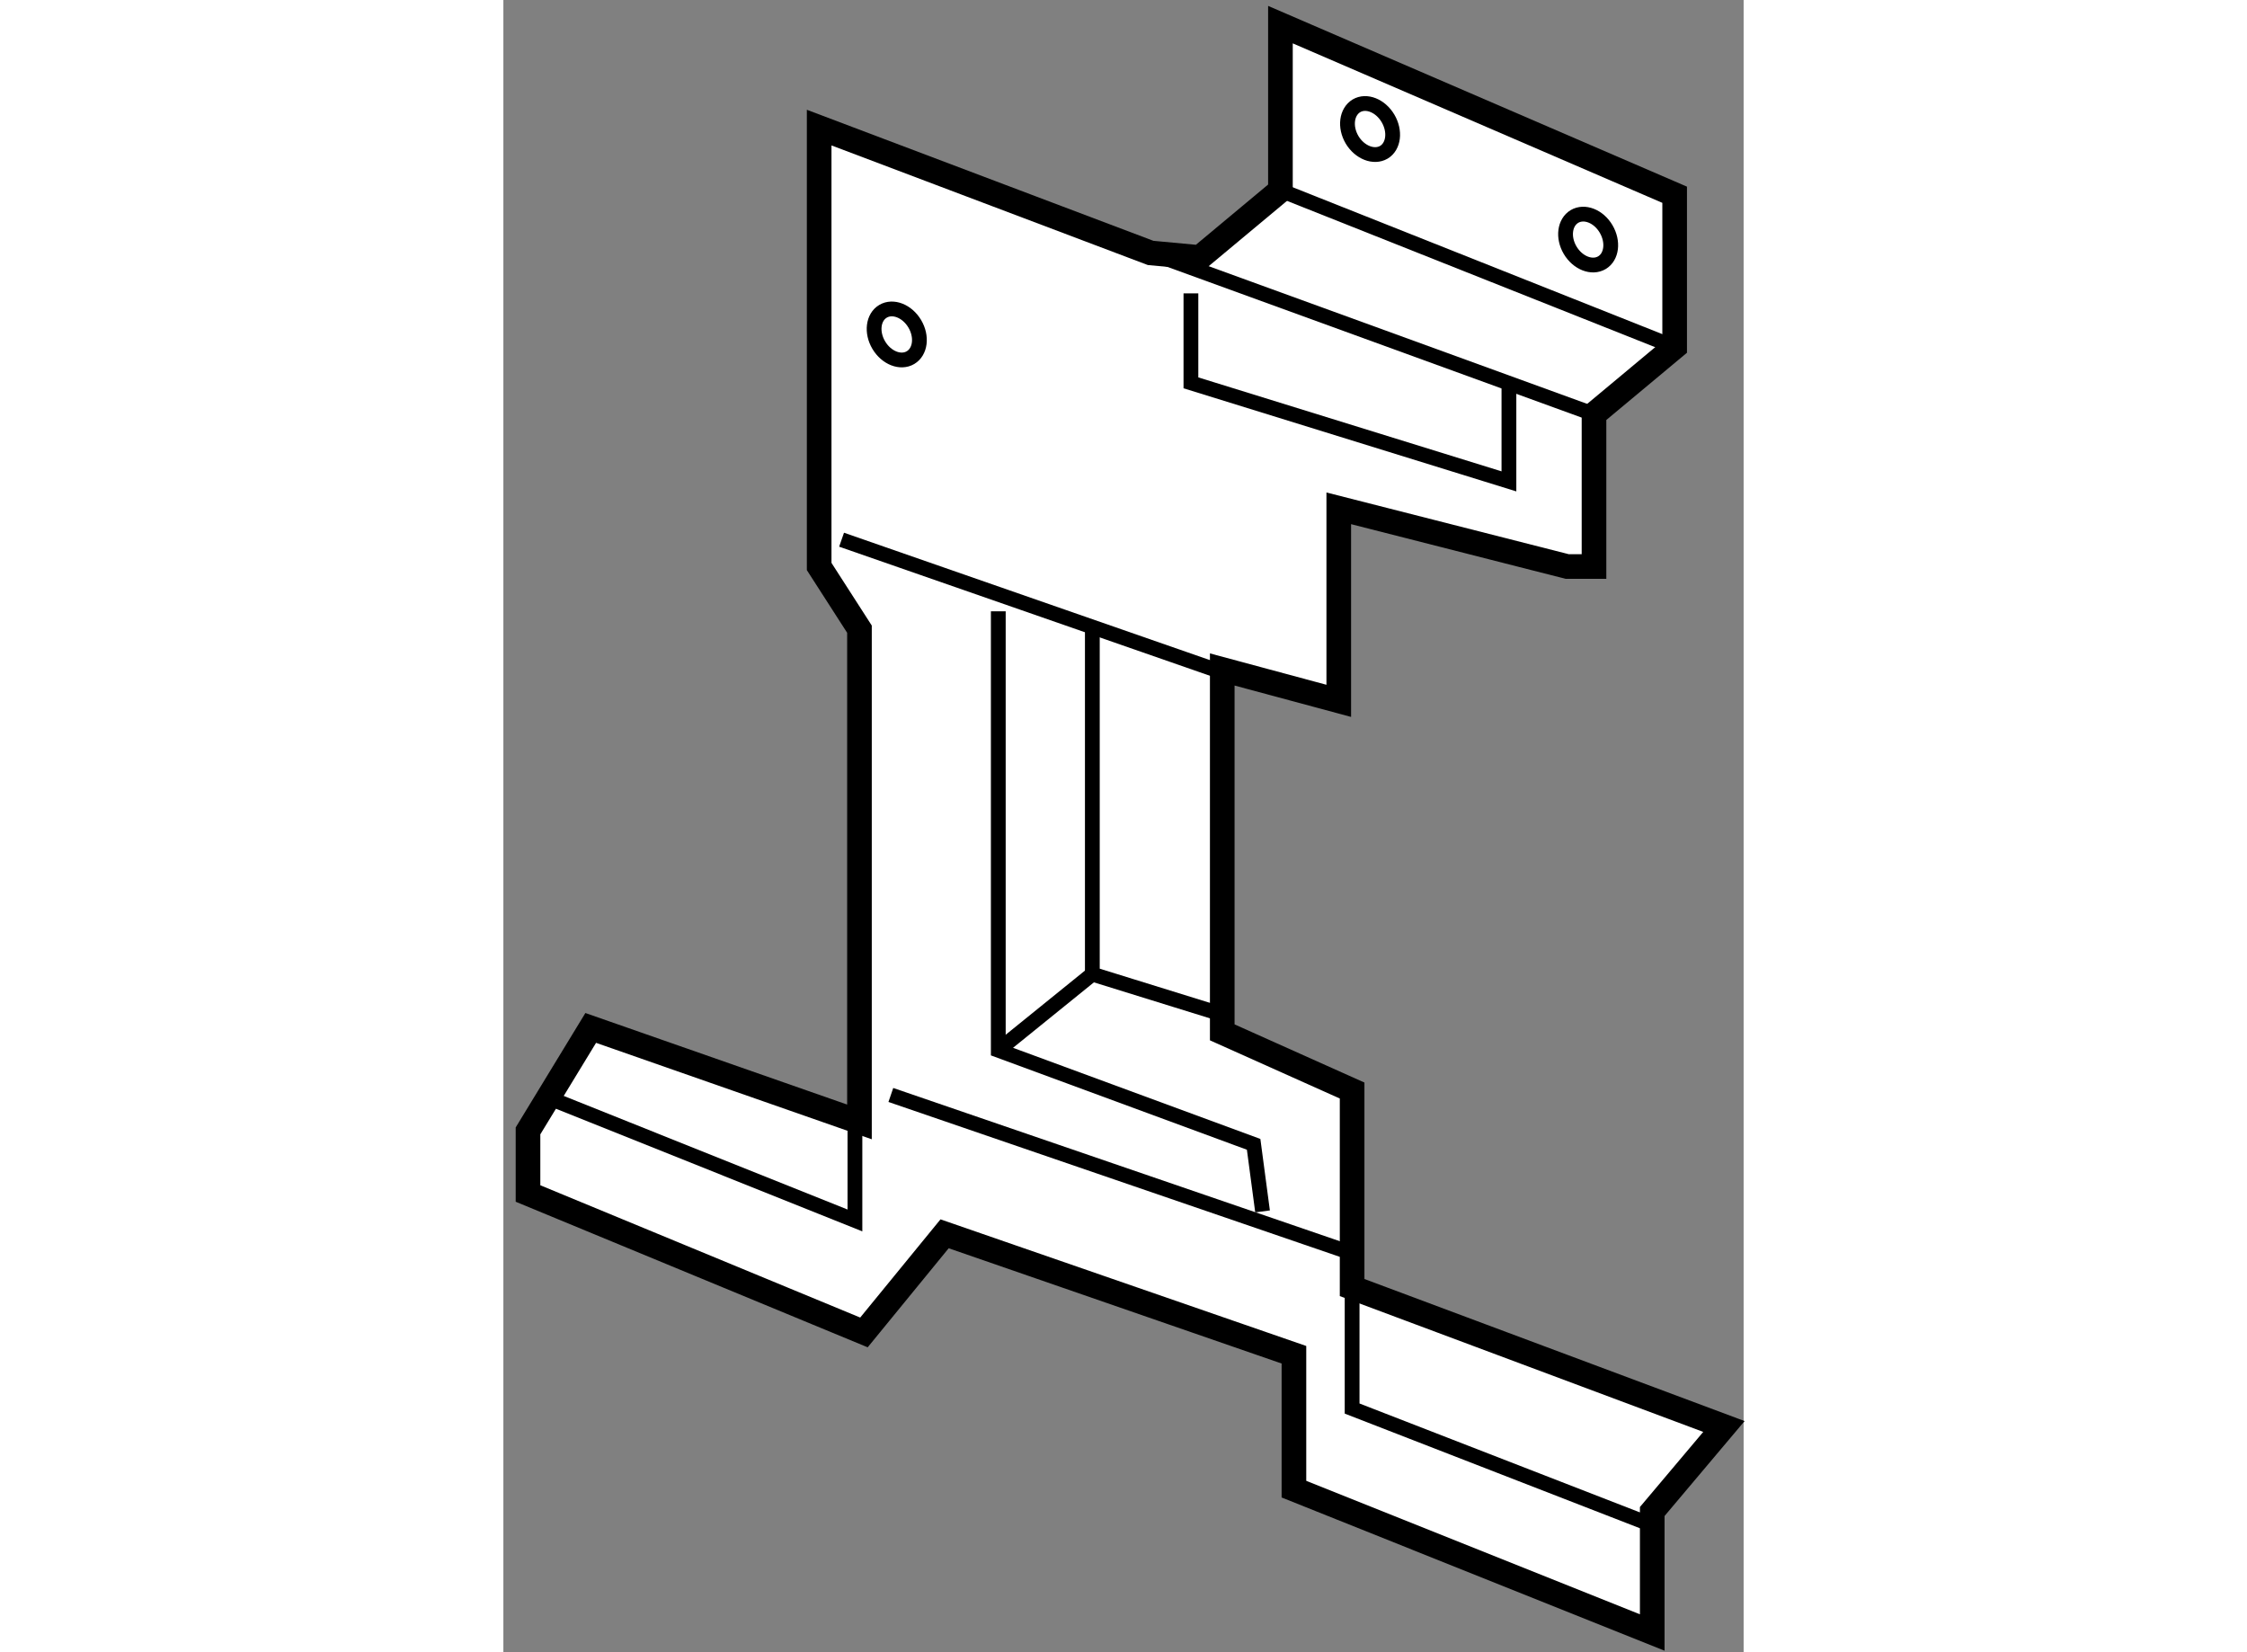 <?xml version="1.0" encoding="utf-8"?>
<!-- Generator: Adobe Illustrator 15.1.0, SVG Export Plug-In . SVG Version: 6.00 Build 0)  -->
<!DOCTYPE svg PUBLIC "-//W3C//DTD SVG 1.1//EN" "http://www.w3.org/Graphics/SVG/1.1/DTD/svg11.dtd">
<svg version="1.1" xmlns="http://www.w3.org/2000/svg" xmlns:xlink="http://www.w3.org/1999/xlink" x="0px" y="0px" width="244.8px"
	 height="180px" viewBox="127.053 116.731 25.175 33.537" enable-background="new 0 0 244.8 180" xml:space="preserve">
	
<rect x="127.053" y="116.731" width="25.175" height="33.537" fill="#808080" stroke="none"/>
	
<g><polygon fill="#FFFFFF" stroke="#000000" stroke-width="0.5" points="140.191,121.865 133.463,119.321 133.463,128.23 
			134.281,129.502 134.281,139.504 128.826,137.596 127.553,139.686 127.553,140.957 134.372,143.777 136.009,141.775 143.1,144.23 
			143.1,146.958 150.373,149.868 150.373,147.412 151.828,145.686 144.281,142.866 144.281,140.049 144.281,138.867 
			141.645,137.686 141.645,130.32 144.01,130.957 144.01,127.049 148.646,128.23 149.191,128.23 149.191,125.139 150.828,123.774 
			150.828,120.684 142.826,117.231 142.826,120.594 141.19,121.958 		"></polygon><line fill="none" stroke="#000000" stroke-width="0.3" x1="140.191" y1="121.865" x2="149.191" y2="125.139"></line><line fill="none" stroke="#000000" stroke-width="0.3" x1="142.826" y1="120.594" x2="150.828" y2="123.774"></line><line fill="none" stroke="#000000" stroke-width="0.3" x1="133.918" y1="127.686" x2="142.009" y2="130.503"></line><polyline fill="none" stroke="#000000" stroke-width="0.3" points="127.826,138.957 134.189,141.504 134.189,139.504 		"></polyline><polyline fill="none" stroke="#000000" stroke-width="0.3" points="144.281,142.866 144.281,145.322 150.285,147.654 		"></polyline><line fill="none" stroke="#000000" stroke-width="0.3" x1="134.918" y1="138.957" x2="144.191" y2="142.139"></line><polyline fill="none" stroke="#000000" stroke-width="0.3" points="137.099,129.139 137.099,138.049 142.282,139.959 
			142.463,141.32 		"></polyline><polyline fill="none" stroke="#000000" stroke-width="0.3" points="139.008,129.502 139.008,136.504 141.645,137.322 		"></polyline><line fill="none" stroke="#000000" stroke-width="0.3" x1="137.099" y1="138.049" x2="139.008" y2="136.504"></line><polyline fill="none" stroke="#000000" stroke-width="0.3" points="141.009,122.686 141.009,124.502 147.464,126.502 
			147.464,124.595 		"></polyline><path fill="none" stroke="#000000" stroke-width="0.3" d="M149.436,121.377c0.153,0.259,0.117,0.566-0.084,0.686
			c-0.203,0.12-0.492,0.006-0.646-0.254c-0.152-0.258-0.113-0.563,0.088-0.684C148.996,121.006,149.283,121.118,149.436,121.377z"></path><path fill="none" stroke="#000000" stroke-width="0.3" d="M145.009,119.133c0.154,0.26,0.117,0.569-0.084,0.689
			c-0.202,0.117-0.491,0.004-0.645-0.254c-0.153-0.26-0.113-0.566,0.088-0.689C144.569,118.76,144.856,118.875,145.009,119.133z"></path><ellipse transform="matrix(0.859 -0.511 0.511 0.859 -44.163 86.456)" fill="none" stroke="#000000" stroke-width="0.3" cx="135.129" cy="123.533" rx="0.425" ry="0.547"></ellipse></g>


</svg>